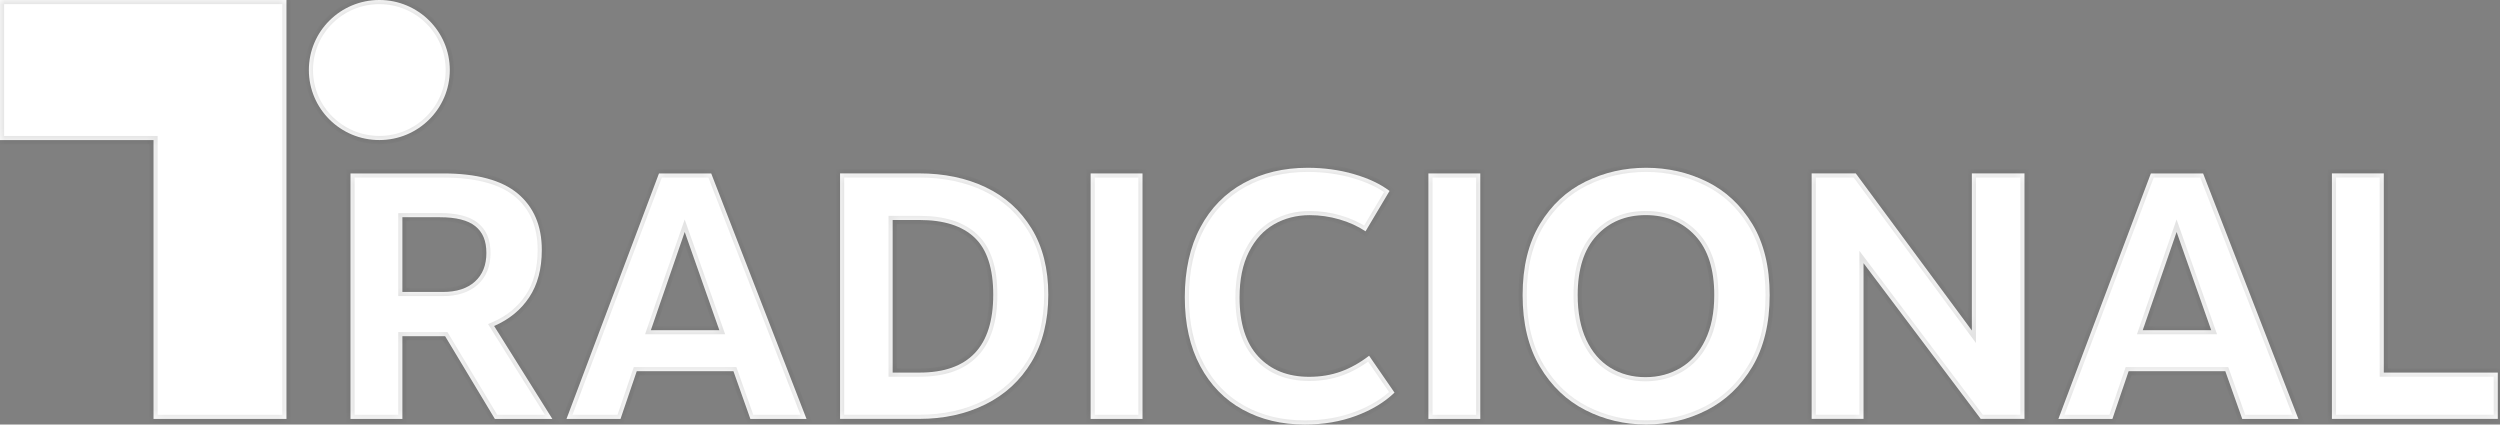 <svg width="265" height="45" viewBox="0 0 265 45" fill="none" xmlns="http://www.w3.org/2000/svg">
<rect x="0" y="0" width="265" height="45" fill="#808080" stroke="none"/>
<mask id="path-1-inside-1_1117_239" fill="white">
<path d="M0 0V14.849H16.273V44.406H30.365V0H0Z"/>
<path d="M52.456 44.406L47.181 35.634H42.653V44.406H37.153V18.384H46.956C50.546 18.384 53.192 19.098 54.886 20.52C56.579 21.947 57.431 23.936 57.431 26.488C57.431 28.495 56.989 30.169 56.1 31.505C55.217 32.844 53.974 33.86 52.377 34.555L58.549 44.406H52.451H52.456ZM42.653 30.947H46.956C48.401 30.947 49.529 30.581 50.343 29.849C51.153 29.117 51.558 28.107 51.558 26.817C51.558 25.527 51.167 24.604 50.38 23.973C49.593 23.341 48.341 23.026 46.62 23.026H42.653V30.947Z"/>
<path d="M77.745 39.348H67.495L65.774 44.406H60.049L69.852 18.384H75.388L85.49 44.406H79.539L77.745 39.348ZM76.249 34.998L72.581 24.59L68.991 34.998H76.249Z"/>
<path d="M104.478 19.848C106.536 20.826 108.156 22.285 109.343 24.215C110.526 26.149 111.119 28.491 111.119 31.239C111.119 33.988 110.526 36.389 109.343 38.36C108.16 40.331 106.531 41.831 104.46 42.86C102.389 43.889 100.047 44.401 97.428 44.401H89.047V18.38H97.428C100.07 18.38 102.421 18.869 104.478 19.848ZM94.621 39.494H97.465C102.679 39.494 105.284 36.741 105.284 31.239C105.284 28.463 104.63 26.451 103.319 25.198C102.012 23.945 100.056 23.319 97.465 23.319H94.621V39.494Z"/>
<path d="M121.106 44.406H115.607V18.384H121.106V44.406Z"/>
<path d="M143.514 18.457C145.06 18.905 146.321 19.5 147.292 20.241L144.747 24.517C143.924 23.973 143.003 23.552 141.977 23.255C140.955 22.957 139.906 22.806 138.834 22.806C137.435 22.806 136.178 23.131 135.055 23.771C133.932 24.416 133.04 25.395 132.381 26.707C131.719 28.02 131.392 29.63 131.392 31.541C131.392 34.294 132.059 36.38 133.394 37.806C134.729 39.233 136.519 39.942 138.765 39.942C139.989 39.942 141.107 39.755 142.133 39.384C143.155 39.014 144.154 38.456 145.125 37.71L147.817 41.616C146.768 42.631 145.415 43.45 143.758 44.072C142.101 44.689 140.283 45 138.314 45C135.842 45 133.652 44.474 131.728 43.418C129.809 42.366 128.304 40.82 127.218 38.79C126.132 36.759 125.589 34.331 125.589 31.505C125.589 28.678 126.136 26.163 127.236 24.105C128.332 22.047 129.869 20.479 131.838 19.404C133.808 18.329 136.068 17.785 138.608 17.785C140.329 17.785 141.963 18.009 143.509 18.453L143.514 18.457Z"/>
<path d="M156.911 44.406H151.411V18.384H156.911V44.406Z"/>
<path d="M180.925 19.253C182.918 20.232 184.529 21.732 185.753 23.753C186.972 25.774 187.584 28.28 187.584 31.28C187.584 34.281 186.972 36.809 185.753 38.863C184.529 40.921 182.922 42.457 180.925 43.473C178.928 44.488 176.783 44.995 174.491 44.995C172.199 44.995 170.05 44.488 168.057 43.473C166.06 42.457 164.454 40.921 163.23 38.863C162.006 36.805 161.398 34.276 161.398 31.28C161.398 28.285 162.01 25.774 163.23 23.753C164.449 21.732 166.06 20.232 168.057 19.253C170.05 18.274 172.199 17.785 174.491 17.785C176.783 17.785 178.932 18.274 180.925 19.253ZM169.236 24.979C167.901 26.428 167.234 28.527 167.234 31.28C167.234 33.142 167.537 34.719 168.149 36.023C168.762 37.322 169.608 38.309 170.694 38.977C171.781 39.645 173.019 39.979 174.418 39.979C175.817 39.979 177.032 39.649 178.141 38.995C179.25 38.337 180.124 37.354 180.759 36.041C181.395 34.729 181.712 33.142 181.712 31.28C181.712 28.527 181.04 26.428 179.692 24.979C178.343 23.529 176.599 22.802 174.454 22.802C172.31 22.802 170.57 23.524 169.236 24.979Z"/>
<path d="M214.595 18.38V44.401H209.956L197.534 27.896V44.401H192.035V18.38H196.711L209.017 35.035V18.38H214.595Z"/>
<path d="M235.884 39.348H225.635L223.914 44.406H218.189L227.992 18.384H233.528L243.63 44.406H237.679L235.884 39.348ZM234.389 34.998L230.721 24.59L227.131 34.998H234.389Z"/>
<path d="M247.183 18.38H252.682V39.494H264.767V44.401H247.183V18.38Z"/>
<path d="M40.209 14.845C44.334 14.845 47.678 11.521 47.678 7.422C47.678 3.323 44.334 0 40.209 0C36.084 0 32.74 3.323 32.74 7.422C32.74 11.521 36.084 14.845 40.209 14.845Z"/>
</mask>
<path d="M0 0V14.849H16.273V44.406H30.365V0H0Z" fill="white"/>
<path d="M52.456 44.406L47.181 35.634H42.653V44.406H37.153V18.384H46.956C50.546 18.384 53.192 19.098 54.886 20.52C56.579 21.947 57.431 23.936 57.431 26.488C57.431 28.495 56.989 30.169 56.1 31.505C55.217 32.844 53.974 33.86 52.377 34.555L58.549 44.406H52.451H52.456ZM42.653 30.947H46.956C48.401 30.947 49.529 30.581 50.343 29.849C51.153 29.117 51.558 28.107 51.558 26.817C51.558 25.527 51.167 24.604 50.38 23.973C49.593 23.341 48.341 23.026 46.62 23.026H42.653V30.947Z" fill="white"/>
<path d="M77.745 39.348H67.495L65.774 44.406H60.049L69.852 18.384H75.388L85.49 44.406H79.539L77.745 39.348ZM76.249 34.998L72.581 24.59L68.991 34.998H76.249Z" fill="white"/>
<path d="M104.478 19.848C106.536 20.826 108.156 22.285 109.343 24.215C110.526 26.149 111.119 28.491 111.119 31.239C111.119 33.988 110.526 36.389 109.343 38.36C108.16 40.331 106.531 41.831 104.46 42.86C102.389 43.889 100.047 44.401 97.428 44.401H89.047V18.38H97.428C100.07 18.38 102.421 18.869 104.478 19.848ZM94.621 39.494H97.465C102.679 39.494 105.284 36.741 105.284 31.239C105.284 28.463 104.63 26.451 103.319 25.198C102.012 23.945 100.056 23.319 97.465 23.319H94.621V39.494Z" fill="white"/>
<path d="M121.106 44.406H115.607V18.384H121.106V44.406Z" fill="white"/>
<path d="M143.514 18.457C145.06 18.905 146.321 19.5 147.292 20.241L144.747 24.517C143.924 23.973 143.003 23.552 141.977 23.255C140.955 22.957 139.906 22.806 138.834 22.806C137.435 22.806 136.178 23.131 135.055 23.771C133.932 24.416 133.04 25.395 132.381 26.707C131.719 28.02 131.392 29.63 131.392 31.541C131.392 34.294 132.059 36.38 133.394 37.806C134.729 39.233 136.519 39.942 138.765 39.942C139.989 39.942 141.107 39.755 142.133 39.384C143.155 39.014 144.154 38.456 145.125 37.71L147.817 41.616C146.768 42.631 145.415 43.45 143.758 44.072C142.101 44.689 140.283 45 138.314 45C135.842 45 133.652 44.474 131.728 43.418C129.809 42.366 128.304 40.82 127.218 38.79C126.132 36.759 125.589 34.331 125.589 31.505C125.589 28.678 126.136 26.163 127.236 24.105C128.332 22.047 129.869 20.479 131.838 19.404C133.808 18.329 136.068 17.785 138.608 17.785C140.329 17.785 141.963 18.009 143.509 18.453L143.514 18.457Z" fill="white"/>
<path d="M156.911 44.406H151.411V18.384H156.911V44.406Z" fill="white"/>
<path d="M180.925 19.253C182.918 20.232 184.529 21.732 185.753 23.753C186.972 25.774 187.584 28.28 187.584 31.28C187.584 34.281 186.972 36.809 185.753 38.863C184.529 40.921 182.922 42.457 180.925 43.473C178.928 44.488 176.783 44.995 174.491 44.995C172.199 44.995 170.05 44.488 168.057 43.473C166.06 42.457 164.454 40.921 163.23 38.863C162.006 36.805 161.398 34.276 161.398 31.28C161.398 28.285 162.01 25.774 163.23 23.753C164.449 21.732 166.06 20.232 168.057 19.253C170.05 18.274 172.199 17.785 174.491 17.785C176.783 17.785 178.932 18.274 180.925 19.253ZM169.236 24.979C167.901 26.428 167.234 28.527 167.234 31.28C167.234 33.142 167.537 34.719 168.149 36.023C168.762 37.322 169.608 38.309 170.694 38.977C171.781 39.645 173.019 39.979 174.418 39.979C175.817 39.979 177.032 39.649 178.141 38.995C179.25 38.337 180.124 37.354 180.759 36.041C181.395 34.729 181.712 33.142 181.712 31.28C181.712 28.527 181.04 26.428 179.692 24.979C178.343 23.529 176.599 22.802 174.454 22.802C172.31 22.802 170.57 23.524 169.236 24.979Z" fill="white"/>
<path d="M214.595 18.38V44.401H209.956L197.534 27.896V44.401H192.035V18.38H196.711L209.017 35.035V18.38H214.595Z" fill="white"/>
<path d="M235.884 39.348H225.635L223.914 44.406H218.189L227.992 18.384H233.528L243.63 44.406H237.679L235.884 39.348ZM234.389 34.998L230.721 24.59L227.131 34.998H234.389Z" fill="white"/>
<path d="M247.183 18.38H252.682V39.494H264.767V44.401H247.183V18.38Z" fill="white"/>
<path d="M40.209 14.845C44.334 14.845 47.678 11.521 47.678 7.422C47.678 3.323 44.334 0 40.209 0C36.084 0 32.74 3.323 32.74 7.422C32.74 11.521 36.084 14.845 40.209 14.845Z" fill="white"/>
<path d="M0 0V14.849H16.273V44.406H30.365V0H0Z" stroke="black" stroke-opacity="0.11" stroke-width="0.874" mask="url(#path-1-inside-1_1117_239)"/>
<path d="M52.456 44.406L47.181 35.634H42.653V44.406H37.153V18.384H46.956C50.546 18.384 53.192 19.098 54.886 20.52C56.579 21.947 57.431 23.936 57.431 26.488C57.431 28.495 56.989 30.169 56.1 31.505C55.217 32.844 53.974 33.86 52.377 34.555L58.549 44.406H52.451H52.456ZM42.653 30.947H46.956C48.401 30.947 49.529 30.581 50.343 29.849C51.153 29.117 51.558 28.107 51.558 26.817C51.558 25.527 51.167 24.604 50.38 23.973C49.593 23.341 48.341 23.026 46.62 23.026H42.653V30.947Z" stroke="black" stroke-opacity="0.11" stroke-width="0.874" mask="url(#path-1-inside-1_1117_239)"/>
<path d="M77.745 39.348H67.495L65.774 44.406H60.049L69.852 18.384H75.388L85.49 44.406H79.539L77.745 39.348ZM76.249 34.998L72.581 24.59L68.991 34.998H76.249Z" stroke="black" stroke-opacity="0.11" stroke-width="0.874" mask="url(#path-1-inside-1_1117_239)"/>
<path d="M104.478 19.848C106.536 20.826 108.156 22.285 109.343 24.215C110.526 26.149 111.119 28.491 111.119 31.239C111.119 33.988 110.526 36.389 109.343 38.36C108.16 40.331 106.531 41.831 104.46 42.86C102.389 43.889 100.047 44.401 97.428 44.401H89.047V18.38H97.428C100.07 18.38 102.421 18.869 104.478 19.848ZM94.621 39.494H97.465C102.679 39.494 105.284 36.741 105.284 31.239C105.284 28.463 104.63 26.451 103.319 25.198C102.012 23.945 100.056 23.319 97.465 23.319H94.621V39.494Z" stroke="black" stroke-opacity="0.11" stroke-width="0.874" mask="url(#path-1-inside-1_1117_239)"/>
<path d="M121.106 44.406H115.607V18.384H121.106V44.406Z" stroke="black" stroke-opacity="0.11" stroke-width="0.874" mask="url(#path-1-inside-1_1117_239)"/>
<path d="M143.514 18.457C145.06 18.905 146.321 19.5 147.292 20.241L144.747 24.517C143.924 23.973 143.003 23.552 141.977 23.255C140.955 22.957 139.906 22.806 138.834 22.806C137.435 22.806 136.178 23.131 135.055 23.771C133.932 24.416 133.04 25.395 132.381 26.707C131.719 28.02 131.392 29.63 131.392 31.541C131.392 34.294 132.059 36.38 133.394 37.806C134.729 39.233 136.519 39.942 138.765 39.942C139.989 39.942 141.107 39.755 142.133 39.384C143.155 39.014 144.154 38.456 145.125 37.71L147.817 41.616C146.768 42.631 145.415 43.45 143.758 44.072C142.101 44.689 140.283 45 138.314 45C135.842 45 133.652 44.474 131.728 43.418C129.809 42.366 128.304 40.82 127.218 38.79C126.132 36.759 125.589 34.331 125.589 31.505C125.589 28.678 126.136 26.163 127.236 24.105C128.332 22.047 129.869 20.479 131.838 19.404C133.808 18.329 136.068 17.785 138.608 17.785C140.329 17.785 141.963 18.009 143.509 18.453L143.514 18.457Z" stroke="black" stroke-opacity="0.11" stroke-width="0.874" mask="url(#path-1-inside-1_1117_239)"/>
<path d="M156.911 44.406H151.411V18.384H156.911V44.406Z" stroke="black" stroke-opacity="0.11" stroke-width="0.874" mask="url(#path-1-inside-1_1117_239)"/>
<path d="M180.925 19.253C182.918 20.232 184.529 21.732 185.753 23.753C186.972 25.774 187.584 28.28 187.584 31.28C187.584 34.281 186.972 36.809 185.753 38.863C184.529 40.921 182.922 42.457 180.925 43.473C178.928 44.488 176.783 44.995 174.491 44.995C172.199 44.995 170.05 44.488 168.057 43.473C166.06 42.457 164.454 40.921 163.23 38.863C162.006 36.805 161.398 34.276 161.398 31.28C161.398 28.285 162.01 25.774 163.23 23.753C164.449 21.732 166.06 20.232 168.057 19.253C170.05 18.274 172.199 17.785 174.491 17.785C176.783 17.785 178.932 18.274 180.925 19.253ZM169.236 24.979C167.901 26.428 167.234 28.527 167.234 31.28C167.234 33.142 167.537 34.719 168.149 36.023C168.762 37.322 169.608 38.309 170.694 38.977C171.781 39.645 173.019 39.979 174.418 39.979C175.817 39.979 177.032 39.649 178.141 38.995C179.25 38.337 180.124 37.354 180.759 36.041C181.395 34.729 181.712 33.142 181.712 31.28C181.712 28.527 181.04 26.428 179.692 24.979C178.343 23.529 176.599 22.802 174.454 22.802C172.31 22.802 170.57 23.524 169.236 24.979Z" stroke="black" stroke-opacity="0.11" stroke-width="0.874" mask="url(#path-1-inside-1_1117_239)"/>
<path d="M214.595 18.38V44.401H209.956L197.534 27.896V44.401H192.035V18.38H196.711L209.017 35.035V18.38H214.595Z" stroke="black" stroke-opacity="0.11" stroke-width="0.874" mask="url(#path-1-inside-1_1117_239)"/>
<path d="M235.884 39.348H225.635L223.914 44.406H218.189L227.992 18.384H233.528L243.63 44.406H237.679L235.884 39.348ZM234.389 34.998L230.721 24.59L227.131 34.998H234.389Z" stroke="black" stroke-opacity="0.11" stroke-width="0.874" mask="url(#path-1-inside-1_1117_239)"/>
<path d="M247.183 18.38H252.682V39.494H264.767V44.401H247.183V18.38Z" stroke="black" stroke-opacity="0.11" stroke-width="0.874" mask="url(#path-1-inside-1_1117_239)"/>
<path d="M40.209 14.845C44.334 14.845 47.678 11.521 47.678 7.422C47.678 3.323 44.334 0 40.209 0C36.084 0 32.74 3.323 32.74 7.422C32.74 11.521 36.084 14.845 40.209 14.845Z" stroke="black" stroke-opacity="0.11" stroke-width="0.874" mask="url(#path-1-inside-1_1117_239)"/>
</svg>
